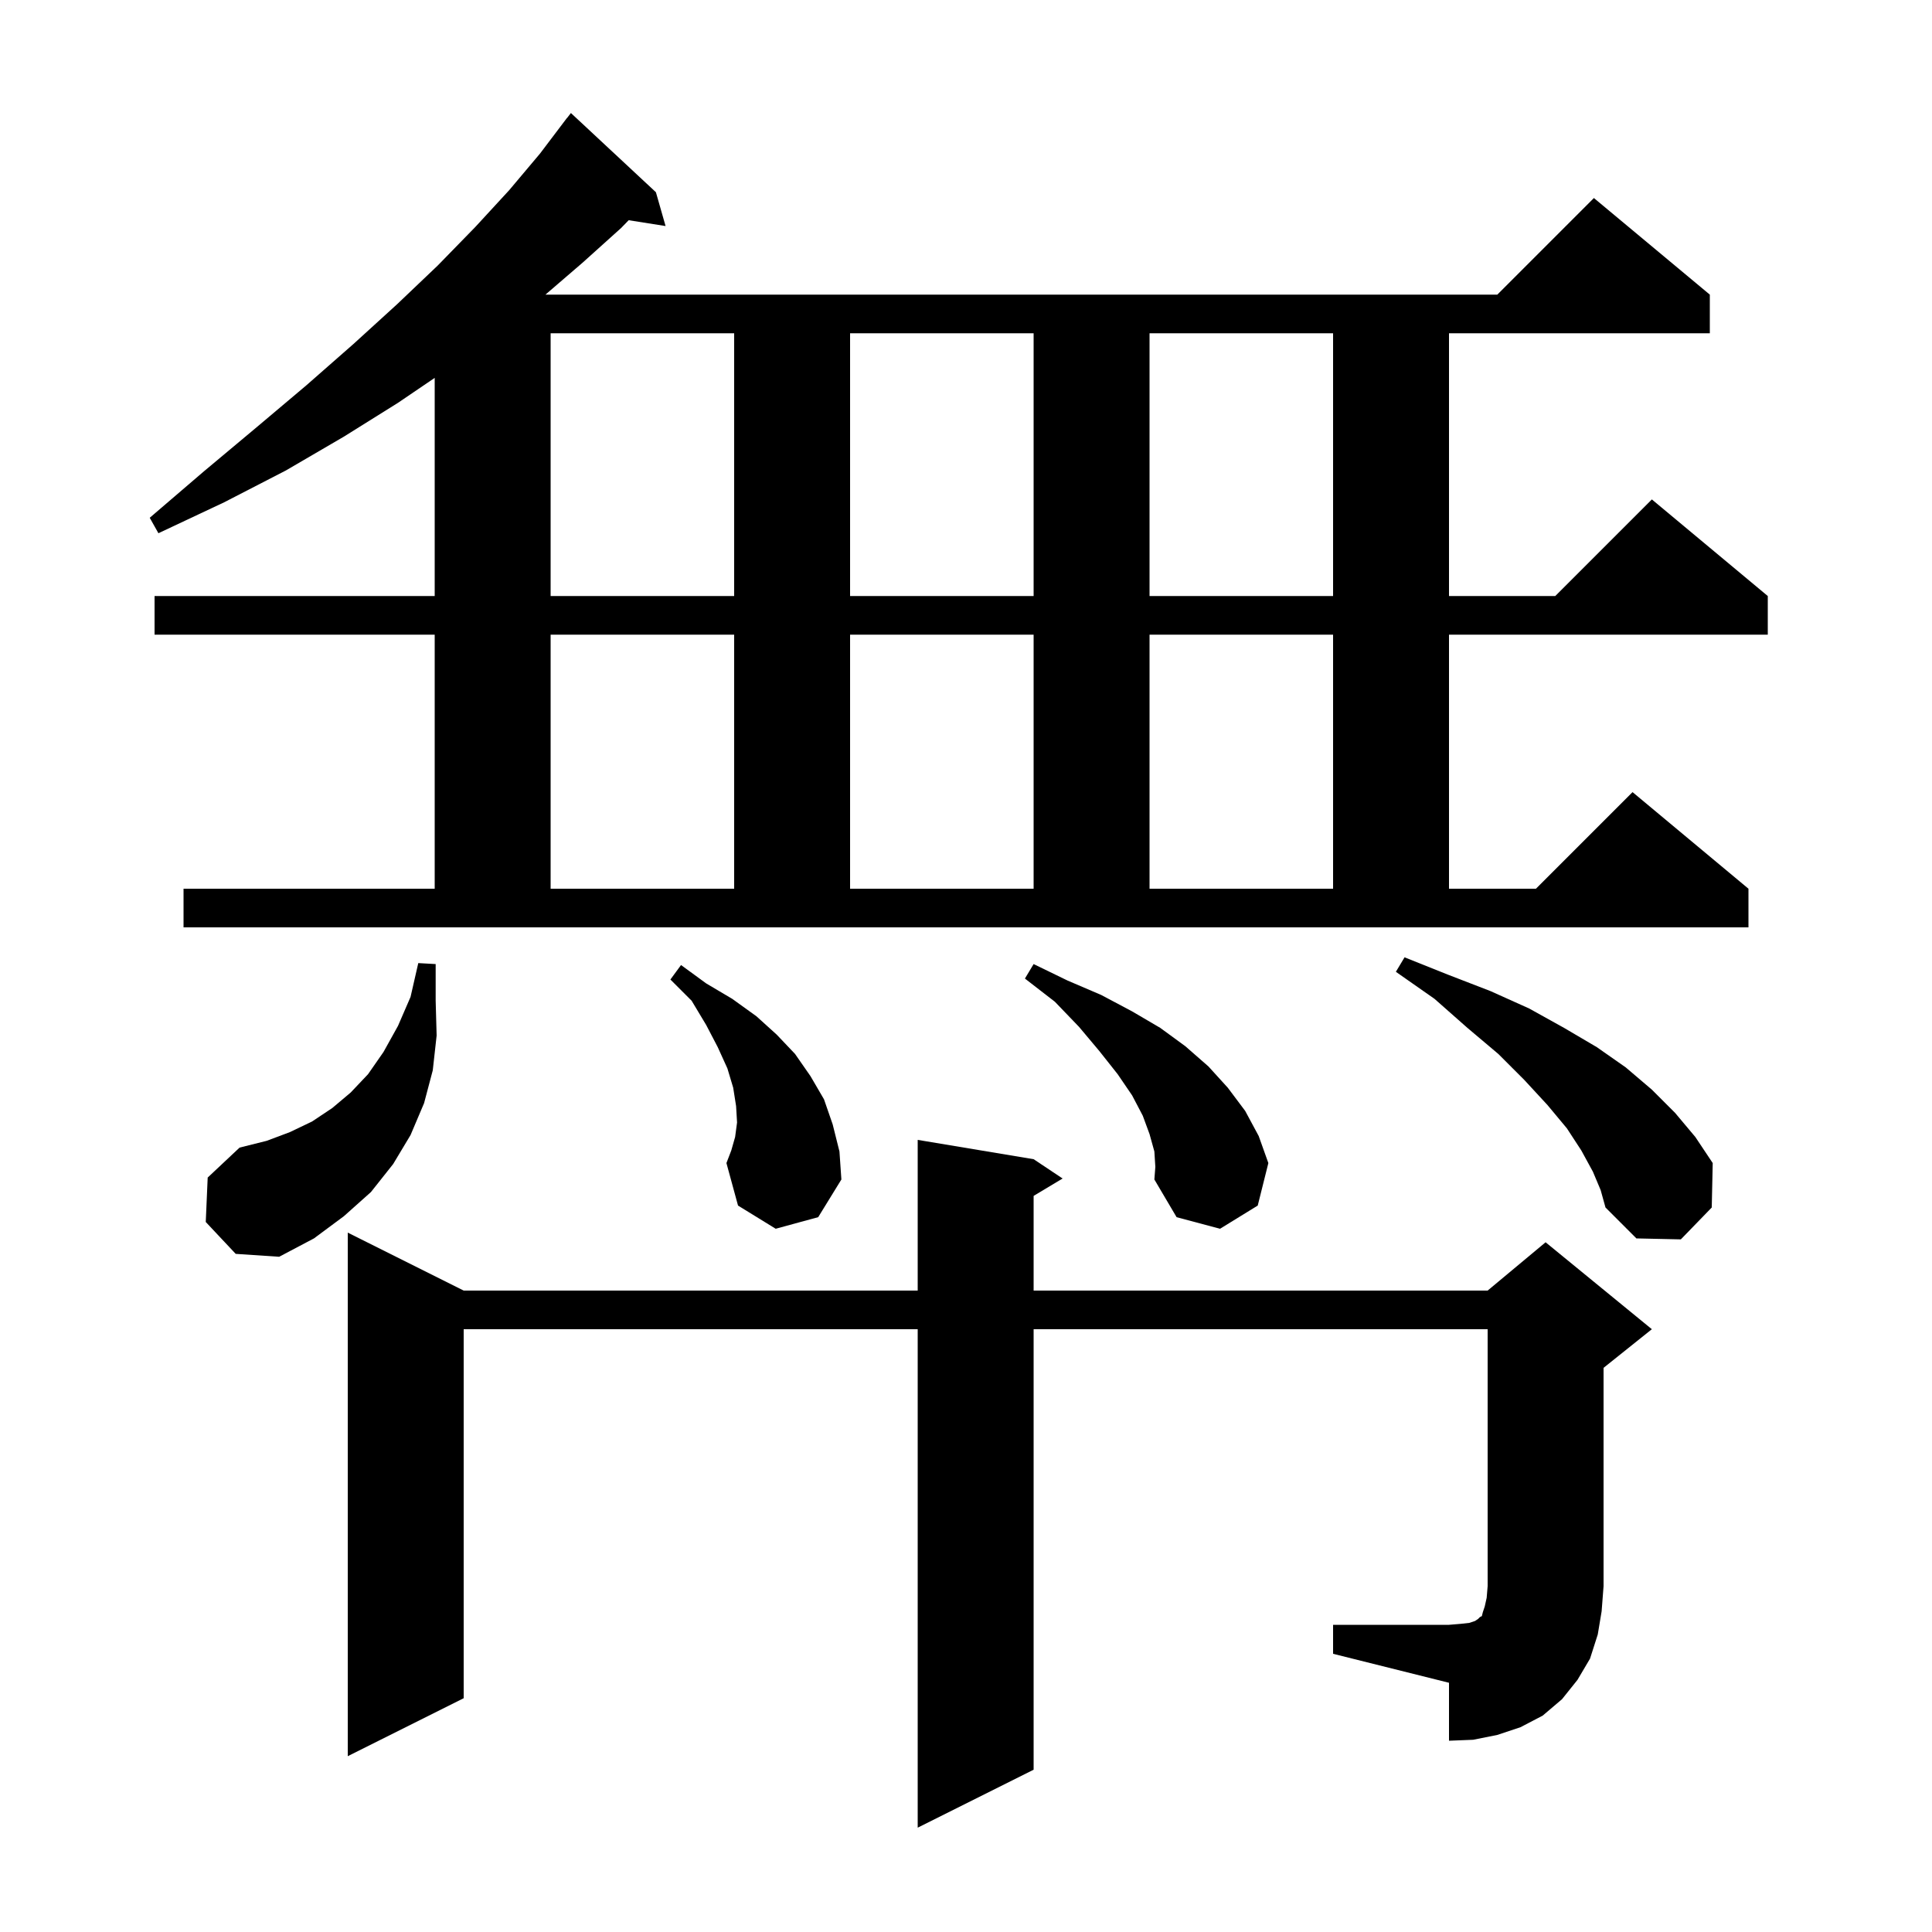 <svg xmlns="http://www.w3.org/2000/svg" xmlns:xlink="http://www.w3.org/1999/xlink" version="1.1" baseProfile="full" viewBox="0 0 200 200" width="200" height="200">
<g fill="black">
<path d="M 138.0 168.2 L 150.0 168.2 L 151.2 168.1 L 152.1 168.0 L 152.7 167.8 L 153.0 167.6 L 153.2 167.4 L 153.4 167.3 L 153.5 166.9 L 153.7 166.3 L 153.9 165.4 L 154.0 164.2 L 154.0 137.6 L 107.0 137.6 L 107.0 183.2 L 95.0 189.2 L 95.0 137.6 L 48.0 137.6 L 48.0 175.8 L 36.0 181.8 L 36.0 127.6 L 48.0 133.6 L 95.0 133.6 L 95.0 118.0 L 107.0 120.0 L 110.0 122.0 L 107.0 123.8 L 107.0 133.6 L 154.0 133.6 L 160.0 128.6 L 171.0 137.6 L 166.0 141.6 L 166.0 164.2 L 165.8 166.8 L 165.4 169.2 L 164.6 171.7 L 163.3 173.9 L 161.7 175.9 L 159.7 177.6 L 157.4 178.8 L 155.0 179.6 L 152.5 180.1 L 150.0 180.2 L 150.0 174.2 L 138.0 171.2 Z M 21.3 126.5 L 21.5 121.9 L 24.8 118.8 L 27.6 118.1 L 30.0 117.2 L 32.3 116.1 L 34.4 114.7 L 36.3 113.1 L 38.1 111.2 L 39.7 108.9 L 41.2 106.2 L 42.5 103.2 L 43.3 99.7 L 45.1 99.8 L 45.1 103.6 L 45.2 107.2 L 44.8 110.8 L 43.9 114.2 L 42.5 117.5 L 40.7 120.5 L 38.4 123.4 L 35.6 125.9 L 32.5 128.2 L 28.9 130.1 L 24.4 129.8 Z M 164.9 121.3 L 163.7 119.1 L 162.2 116.8 L 160.2 114.4 L 157.8 111.8 L 155.1 109.1 L 151.9 106.4 L 148.5 103.4 L 144.5 100.6 L 145.4 99.1 L 149.9 100.9 L 154.3 102.6 L 158.3 104.4 L 161.9 106.4 L 165.3 108.4 L 168.3 110.5 L 171.0 112.8 L 173.4 115.2 L 175.5 117.7 L 177.3 120.4 L 177.2 125.0 L 174.0 128.3 L 169.4 128.2 L 166.2 125.0 L 165.7 123.2 Z M 119.5 119.2 L 119.0 117.4 L 118.3 115.5 L 117.2 113.4 L 115.7 111.2 L 113.8 108.8 L 111.7 106.3 L 109.2 103.7 L 106.1 101.3 L 107.0 99.8 L 110.5 101.5 L 114.0 103.0 L 117.2 104.7 L 120.1 106.4 L 122.7 108.3 L 125.1 110.4 L 127.1 112.6 L 128.9 115.0 L 130.3 117.6 L 131.3 120.4 L 130.2 124.8 L 126.3 127.2 L 121.8 126.0 L 119.5 122.1 L 119.6 120.8 Z M 80.3 127.2 L 76.4 124.8 L 75.2 120.4 L 75.7 119.1 L 76.1 117.7 L 76.3 116.2 L 76.2 114.5 L 75.9 112.6 L 75.3 110.6 L 74.3 108.4 L 73.1 106.1 L 71.6 103.6 L 69.4 101.4 L 70.5 99.9 L 73.1 101.8 L 75.8 103.4 L 78.3 105.2 L 80.4 107.1 L 82.3 109.1 L 83.9 111.4 L 85.3 113.8 L 86.2 116.4 L 86.9 119.2 L 87.1 122.1 L 84.7 126.0 Z M 165.0 20.5 L 177.0 30.5 L 177.0 34.5 L 150.0 34.5 L 150.0 61.7 L 161.0 61.7 L 171.0 51.7 L 183.0 61.7 L 183.0 65.7 L 150.0 65.7 L 150.0 92.0 L 159.0 92.0 L 169.0 82.0 L 181.0 92.0 L 181.0 96.0 L 19.0 96.0 L 19.0 92.0 L 45.0 92.0 L 45.0 65.7 L 16.0 65.7 L 16.0 61.7 L 45.0 61.7 L 45.0 39.119 L 41.2 41.7 L 35.6 45.2 L 29.6 48.7 L 23.2 52.0 L 16.4 55.2 L 15.5 53.6 L 21.1 48.8 L 26.6 44.2 L 31.7 39.9 L 36.6 35.6 L 41.1 31.5 L 45.3 27.5 L 49.2 23.5 L 52.7 19.7 L 55.9 15.9 L 58.7 12.2 L 58.709 12.208 L 59.1 11.7 L 67.9 19.9 L 68.9 23.4 L 65.081 22.797 L 64.3 23.6 L 60.3 27.2 L 56.465 30.5 L 155.0 30.5 Z M 57.0 65.7 L 57.0 92.0 L 76.0 92.0 L 76.0 65.7 Z M 88.0 65.7 L 88.0 92.0 L 107.0 92.0 L 107.0 65.7 Z M 119.0 65.7 L 119.0 92.0 L 138.0 92.0 L 138.0 65.7 Z M 57.0 34.5 L 57.0 61.7 L 76.0 61.7 L 76.0 34.5 Z M 88.0 34.5 L 88.0 61.7 L 107.0 61.7 L 107.0 34.5 Z M 119.0 34.5 L 119.0 61.7 L 138.0 61.7 L 138.0 34.5 Z " />
</g>
</svg>
